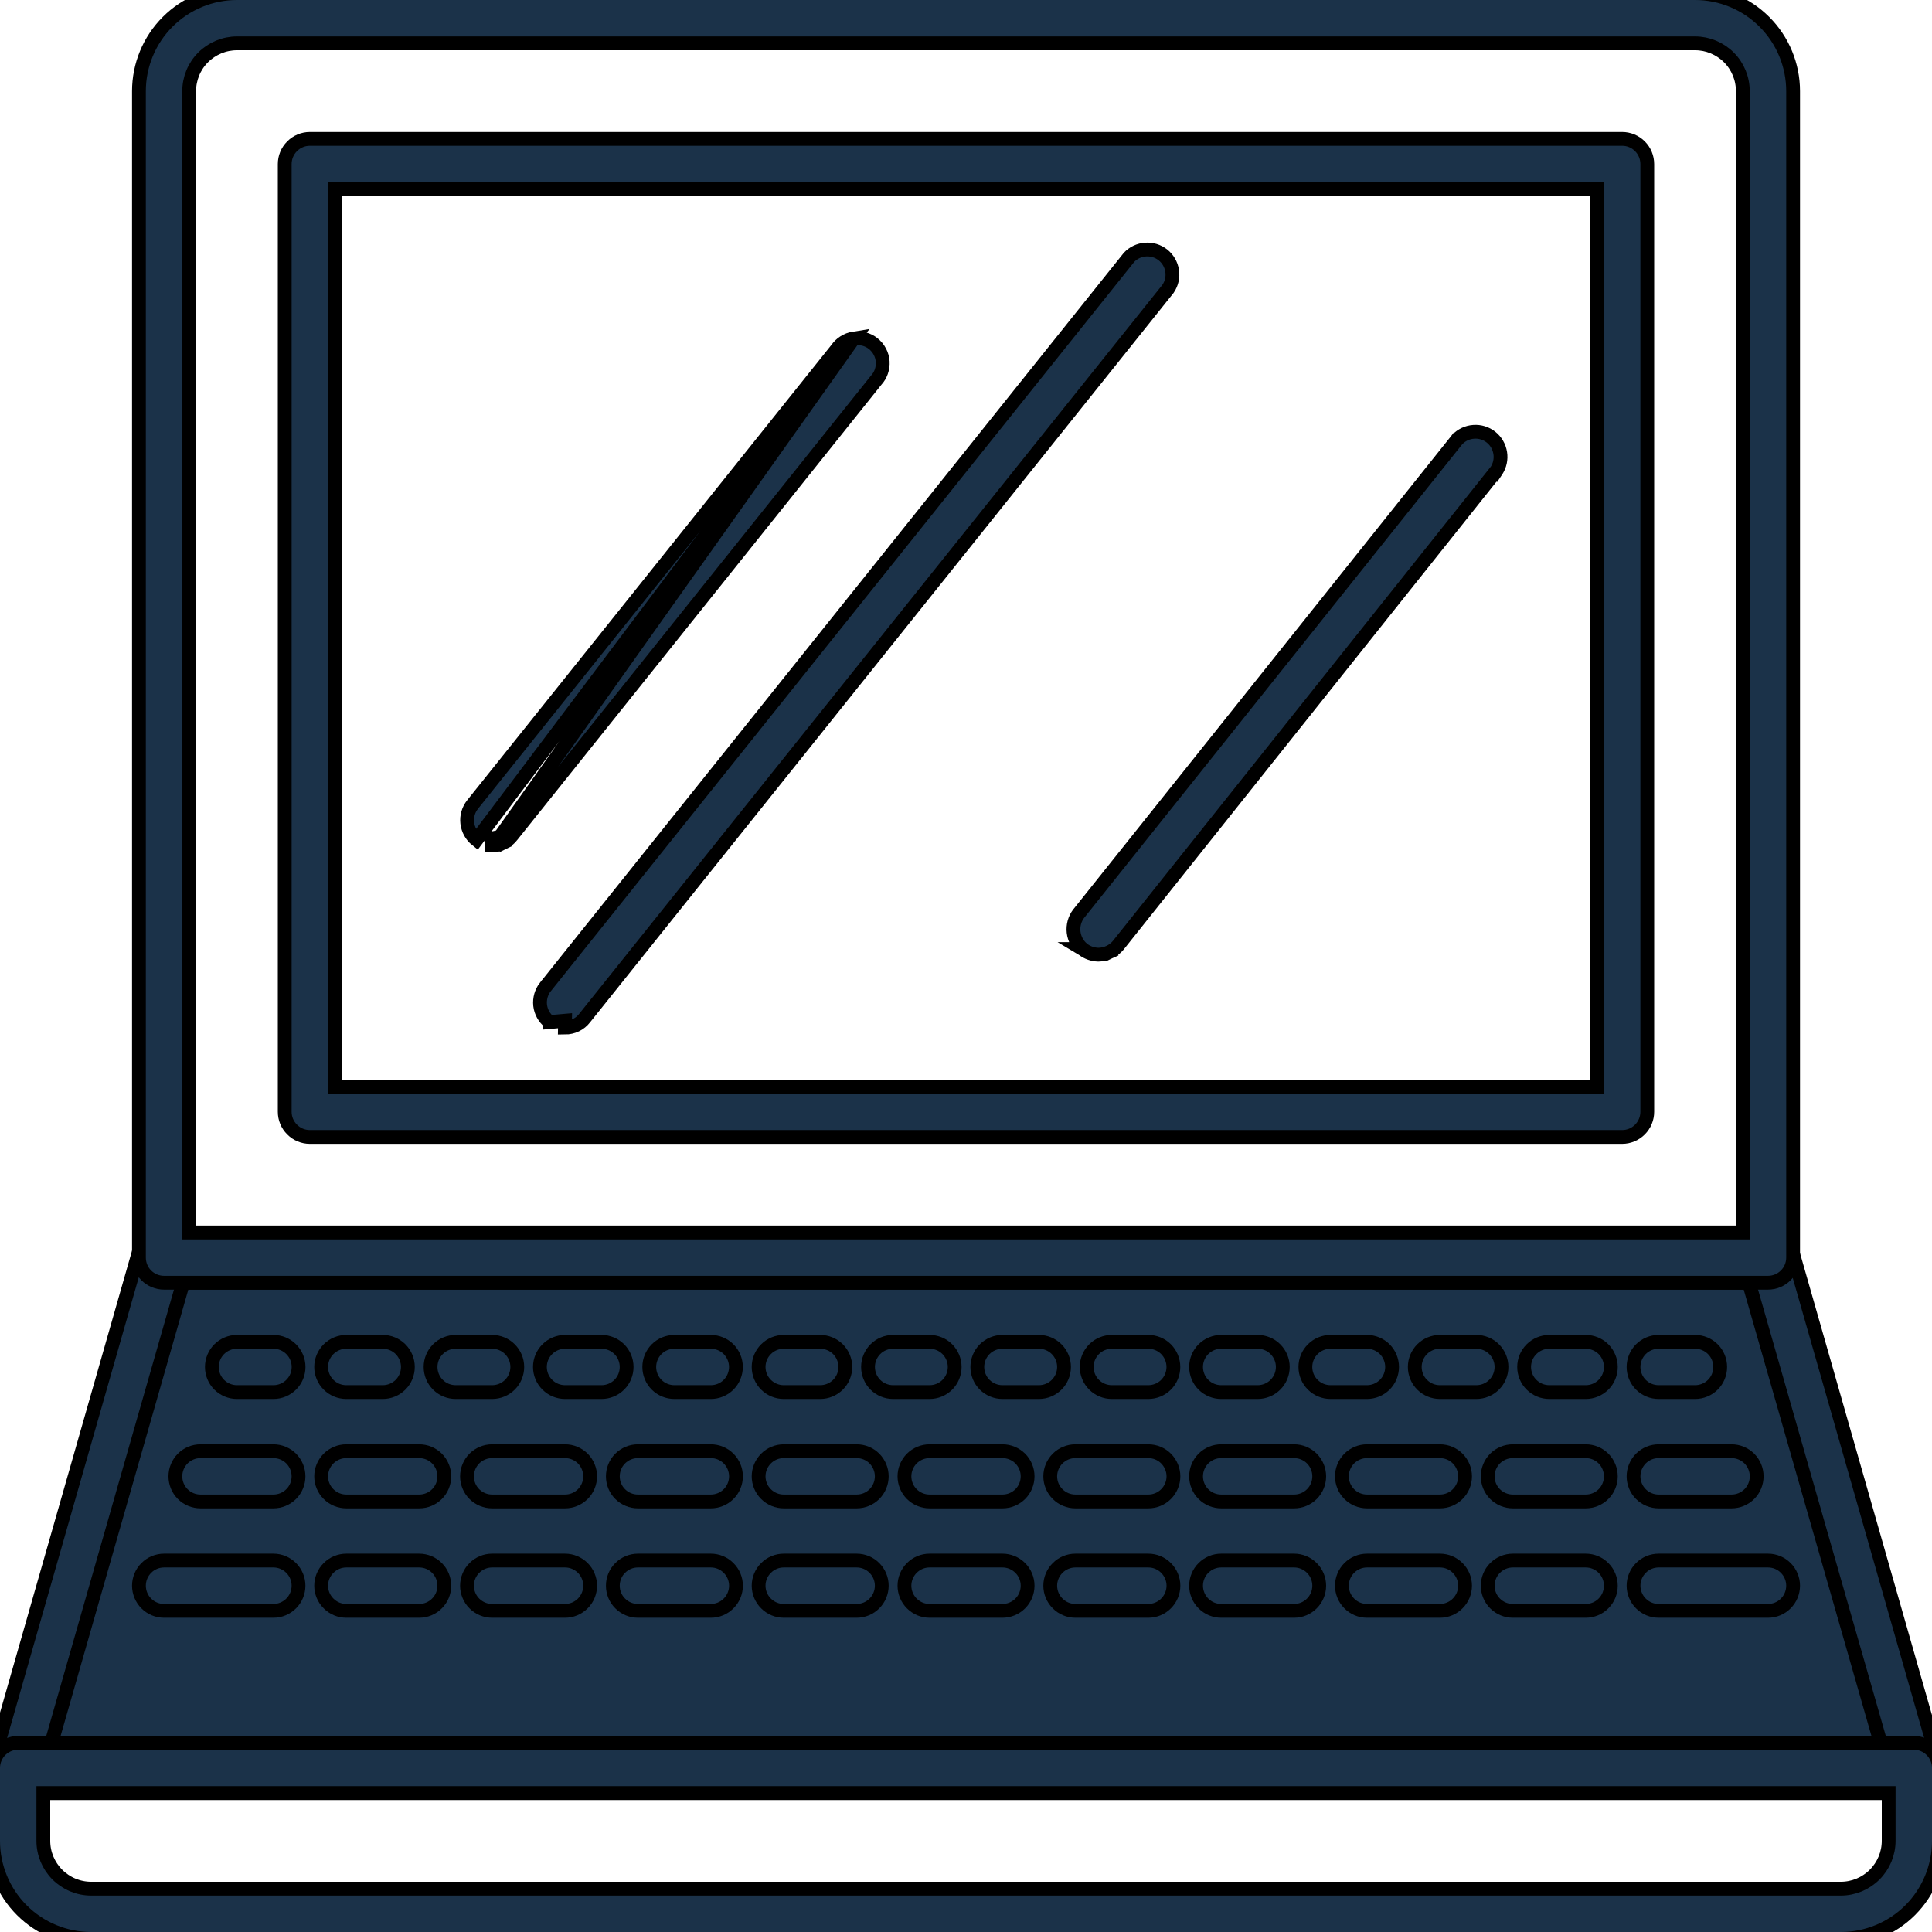 <svg width="35" height="35" viewBox="0 0 35 35" fill="none" xmlns="http://www.w3.org/2000/svg">
<g clip-path="url(#clip0_107_92)">
<path d="M-0.12 31.901L-0.12 31.901L2.522 22.656L2.522 22.656C2.55 22.558 2.61 22.473 2.693 22.413C2.775 22.354 2.874 22.324 2.974 22.328H32.029C32.127 22.328 32.223 22.36 32.302 22.419V22.419C32.38 22.478 32.438 22.561 32.466 22.655L32.466 22.656L35.107 31.901L35.108 31.904L35.108 31.904C35.126 31.971 35.128 32.041 35.116 32.109C35.103 32.177 35.076 32.242 35.036 32.298L35.035 32.3C34.993 32.358 34.938 32.404 34.874 32.436C34.811 32.468 34.74 32.484 34.67 32.483M-0.12 31.901L0.331 32.358M-0.12 31.901L-0.122 31.909C-0.137 31.977 -0.136 32.048 -0.121 32.116C-0.106 32.184 -0.076 32.247 -0.033 32.302C0.009 32.358 0.063 32.404 0.127 32.436C0.19 32.468 0.26 32.484 0.331 32.483M-0.12 31.901L0.331 32.358M34.67 32.483C34.669 32.483 34.669 32.483 34.669 32.483L34.67 32.358V32.483H34.67ZM34.67 32.483H0.331M0.331 32.483C0.331 32.483 0.332 32.483 0.332 32.483L0.331 32.358M0.331 32.483H0.331V32.358M34.069 31.573H0.932L3.317 23.238H31.683L34.069 31.573Z" fill="#1B3249" stroke="black" stroke-width="0.25"/>
<path d="M2.972 23.238H32.028C32.149 23.238 32.265 23.19 32.35 23.105C32.436 23.02 32.484 22.904 32.484 22.783V1.651C32.484 1.18 32.297 0.728 31.963 0.395C31.63 0.062 31.179 -0.125 30.708 -0.125H4.293C3.822 -0.125 3.37 0.062 3.037 0.395C2.704 0.728 2.517 1.18 2.517 1.651V22.783C2.517 22.904 2.565 23.02 2.65 23.105C2.735 23.19 2.851 23.238 2.972 23.238ZM31.573 1.651V22.328H3.427V1.651C3.427 1.421 3.518 1.201 3.68 1.039C3.843 0.877 4.063 0.785 4.293 0.785H30.708C30.937 0.785 31.157 0.877 31.32 1.039C31.482 1.201 31.573 1.421 31.573 1.651Z" fill="#1B3249" stroke="black" stroke-width="0.25"/>
<path d="M5.292 20.463L5.292 20.463C5.377 20.549 5.493 20.597 5.613 20.597H29.387C29.508 20.597 29.623 20.549 29.709 20.463C29.794 20.378 29.842 20.262 29.842 20.142V2.972C29.842 2.851 29.794 2.735 29.709 2.65C29.623 2.564 29.508 2.516 29.387 2.516H5.613C5.493 2.516 5.377 2.564 5.292 2.65C5.206 2.735 5.158 2.851 5.158 2.972V20.142C5.158 20.262 5.206 20.378 5.292 20.463ZM28.932 3.427V19.686H6.069V3.427H28.932Z" fill="#1B3249" stroke="black" stroke-width="0.25"/>
<path d="M0.785 32.483H34.215V33.349C34.215 33.579 34.123 33.799 33.961 33.961C33.799 34.123 33.579 34.215 33.349 34.215H1.651C1.421 34.215 1.201 34.123 1.039 33.961C0.877 33.799 0.785 33.579 0.785 33.349V32.483ZM1.651 35.125H33.349C33.82 35.125 34.272 34.938 34.605 34.605C34.938 34.272 35.125 33.82 35.125 33.349V32.028C35.125 31.908 35.077 31.792 34.992 31.706V31.706C34.906 31.621 34.791 31.573 34.67 31.573H0.33C0.209 31.573 0.094 31.621 0.008 31.706C-0.077 31.792 -0.125 31.908 -0.125 32.028V33.349C-0.125 33.82 0.062 34.272 0.395 34.605C0.728 34.938 1.18 35.125 1.651 35.125Z" fill="#1B3249" stroke="black" stroke-width="0.25"/>
<path d="M16.84 27.2H18.161C18.281 27.2 18.397 27.152 18.483 27.067C18.568 26.982 18.616 26.866 18.616 26.745C18.616 26.625 18.568 26.509 18.483 26.423C18.397 26.338 18.281 26.29 18.161 26.29H16.84C16.719 26.29 16.604 26.338 16.518 26.423C16.433 26.509 16.385 26.625 16.385 26.745C16.385 26.866 16.433 26.982 16.518 27.067C16.604 27.152 16.719 27.2 16.84 27.2Z" fill="#1B3249" stroke="black" stroke-width="0.25"/>
<path d="M20.142 25.219H20.802C20.923 25.219 21.039 25.171 21.124 25.086C21.209 25.001 21.257 24.885 21.257 24.764C21.257 24.643 21.209 24.528 21.124 24.442C21.039 24.357 20.923 24.309 20.802 24.309H20.142C20.021 24.309 19.905 24.357 19.82 24.442C19.735 24.528 19.686 24.643 19.686 24.764C19.686 24.885 19.735 25.001 19.82 25.086C19.905 25.171 20.021 25.219 20.142 25.219Z" fill="#1B3249" stroke="black" stroke-width="0.25"/>
<path d="M16.84 29.182H18.161C18.281 29.182 18.397 29.134 18.483 29.048C18.568 28.963 18.616 28.847 18.616 28.726C18.616 28.606 18.568 28.49 18.483 28.405C18.397 28.319 18.281 28.271 18.161 28.271H16.84C16.719 28.271 16.604 28.319 16.518 28.405C16.433 28.49 16.385 28.606 16.385 28.726C16.385 28.847 16.433 28.963 16.518 29.048C16.604 29.134 16.719 29.182 16.84 29.182Z" fill="#1B3249" stroke="black" stroke-width="0.25"/>
<path d="M14.198 27.2H15.519C15.64 27.2 15.756 27.152 15.841 27.067C15.926 26.982 15.974 26.866 15.974 26.745C15.974 26.625 15.926 26.509 15.841 26.423C15.756 26.338 15.64 26.29 15.519 26.29H14.198C14.078 26.29 13.962 26.338 13.877 26.423C13.791 26.509 13.743 26.625 13.743 26.745C13.743 26.866 13.791 26.982 13.877 27.067C13.962 27.152 14.078 27.2 14.198 27.2Z" fill="#1B3249" stroke="black" stroke-width="0.25"/>
<path d="M18.16 25.219H18.821C18.941 25.219 19.057 25.171 19.142 25.086C19.228 25.001 19.276 24.885 19.276 24.764C19.276 24.643 19.228 24.528 19.142 24.442C19.057 24.357 18.941 24.309 18.821 24.309H18.16C18.04 24.309 17.924 24.357 17.838 24.442C17.753 24.528 17.705 24.643 17.705 24.764C17.705 24.885 17.753 25.001 17.838 25.086C17.924 25.171 18.04 25.219 18.16 25.219Z" fill="#1B3249" stroke="black" stroke-width="0.25"/>
<path d="M14.198 29.182H15.519C15.64 29.182 15.756 29.134 15.841 29.048C15.926 28.963 15.974 28.847 15.974 28.726C15.974 28.606 15.926 28.49 15.841 28.405C15.756 28.319 15.64 28.271 15.519 28.271H14.198C14.078 28.271 13.962 28.319 13.877 28.405C13.791 28.49 13.743 28.606 13.743 28.726C13.743 28.847 13.791 28.963 13.877 29.048C13.962 29.134 14.078 29.182 14.198 29.182Z" fill="#1B3249" stroke="black" stroke-width="0.25"/>
<path d="M11.557 27.2H12.877C12.998 27.2 13.114 27.152 13.199 27.067C13.285 26.982 13.333 26.866 13.333 26.745C13.333 26.625 13.285 26.509 13.199 26.423C13.114 26.338 12.998 26.29 12.877 26.29H11.557C11.436 26.29 11.32 26.338 11.235 26.423C11.149 26.509 11.102 26.625 11.102 26.745C11.102 26.866 11.149 26.982 11.235 27.067C11.32 27.152 11.436 27.2 11.557 27.2Z" fill="#1B3249" stroke="black" stroke-width="0.25"/>
<path d="M16.18 25.219H16.84C16.961 25.219 17.077 25.171 17.162 25.086C17.247 25.001 17.295 24.885 17.295 24.764C17.295 24.643 17.247 24.528 17.162 24.442C17.077 24.357 16.961 24.309 16.84 24.309H16.18C16.059 24.309 15.943 24.357 15.858 24.442C15.773 24.528 15.725 24.643 15.725 24.764C15.725 24.885 15.773 25.001 15.858 25.086C15.943 25.171 16.059 25.219 16.18 25.219Z" fill="#1B3249" stroke="black" stroke-width="0.25"/>
<path d="M11.557 29.182H12.877C12.998 29.182 13.114 29.134 13.199 29.048C13.285 28.963 13.333 28.847 13.333 28.726C13.333 28.606 13.285 28.49 13.199 28.405C13.114 28.319 12.998 28.271 12.877 28.271H11.557C11.436 28.271 11.32 28.319 11.235 28.405C11.149 28.49 11.102 28.606 11.102 28.726C11.102 28.847 11.149 28.963 11.235 29.048C11.32 29.134 11.436 29.182 11.557 29.182Z" fill="#1B3249" stroke="black" stroke-width="0.25"/>
<path d="M24.765 27.2H26.085C26.206 27.2 26.322 27.152 26.407 27.067C26.493 26.982 26.541 26.866 26.541 26.745C26.541 26.625 26.493 26.509 26.407 26.423C26.322 26.338 26.206 26.29 26.085 26.29H24.765C24.644 26.29 24.528 26.338 24.443 26.423C24.358 26.509 24.31 26.625 24.31 26.745C24.31 26.866 24.358 26.982 24.443 27.067C24.528 27.152 24.644 27.2 24.765 27.2Z" fill="#1B3249" stroke="black" stroke-width="0.25"/>
<path d="M26.085 25.219H26.745C26.866 25.219 26.982 25.171 27.067 25.086C27.153 25.001 27.201 24.885 27.201 24.764C27.201 24.643 27.153 24.528 27.067 24.442C26.982 24.357 26.866 24.309 26.745 24.309H26.085C25.964 24.309 25.849 24.357 25.763 24.442C25.678 24.528 25.63 24.643 25.63 24.764C25.63 24.885 25.678 25.001 25.763 25.086C25.849 25.171 25.964 25.219 26.085 25.219Z" fill="#1B3249" stroke="black" stroke-width="0.25"/>
<path d="M24.765 29.182H26.085C26.206 29.182 26.322 29.134 26.407 29.048C26.493 28.963 26.541 28.847 26.541 28.726C26.541 28.606 26.493 28.49 26.407 28.405C26.322 28.319 26.206 28.271 26.085 28.271H24.765C24.644 28.271 24.528 28.319 24.443 28.405C24.358 28.49 24.31 28.606 24.31 28.726C24.31 28.847 24.358 28.963 24.443 29.048C24.528 29.134 24.644 29.182 24.765 29.182Z" fill="#1B3249" stroke="black" stroke-width="0.25"/>
<path d="M27.406 27.2H28.727C28.848 27.2 28.964 27.152 29.049 27.067C29.134 26.982 29.182 26.866 29.182 26.745C29.182 26.625 29.134 26.509 29.049 26.423C28.964 26.338 28.848 26.29 28.727 26.29H27.406C27.286 26.29 27.17 26.338 27.084 26.423C26.999 26.509 26.951 26.625 26.951 26.745C26.951 26.866 26.999 26.982 27.084 27.067C27.17 27.152 27.286 27.2 27.406 27.2Z" fill="#1B3249" stroke="black" stroke-width="0.25"/>
<path d="M28.067 25.219H28.727C28.848 25.219 28.963 25.171 29.049 25.086C29.134 25.001 29.182 24.885 29.182 24.764C29.182 24.643 29.134 24.528 29.049 24.442C28.963 24.357 28.848 24.309 28.727 24.309H28.067C27.946 24.309 27.83 24.357 27.745 24.442C27.659 24.528 27.611 24.643 27.611 24.764C27.611 24.885 27.659 25.001 27.745 25.086C27.83 25.171 27.946 25.219 28.067 25.219Z" fill="#1B3249" stroke="black" stroke-width="0.25"/>
<path d="M30.048 25.219H30.708C30.829 25.219 30.945 25.171 31.03 25.086C31.116 25.001 31.163 24.885 31.163 24.764C31.163 24.643 31.116 24.528 31.03 24.442C30.945 24.357 30.829 24.309 30.708 24.309H30.048C29.927 24.309 29.811 24.357 29.726 24.442C29.641 24.528 29.593 24.643 29.593 24.764C29.593 24.885 29.641 25.001 29.726 25.086C29.811 25.171 29.927 25.219 30.048 25.219Z" fill="#1B3249" stroke="black" stroke-width="0.25"/>
<path d="M27.406 29.182H28.727C28.848 29.182 28.964 29.134 29.049 29.048C29.134 28.963 29.182 28.847 29.182 28.726C29.182 28.606 29.134 28.49 29.049 28.405C28.964 28.319 28.848 28.271 28.727 28.271H27.406C27.286 28.271 27.17 28.319 27.084 28.405C26.999 28.49 26.951 28.606 26.951 28.726C26.951 28.847 26.999 28.963 27.084 29.048C27.17 29.134 27.286 29.182 27.406 29.182Z" fill="#1B3249" stroke="black" stroke-width="0.25"/>
<path d="M30.048 27.2H31.369C31.489 27.2 31.605 27.152 31.691 27.067C31.776 26.982 31.824 26.866 31.824 26.745C31.824 26.625 31.776 26.509 31.691 26.423C31.605 26.338 31.489 26.29 31.369 26.29H30.048C29.927 26.29 29.811 26.338 29.726 26.423C29.641 26.509 29.593 26.625 29.593 26.745C29.593 26.866 29.641 26.982 29.726 27.067C29.811 27.152 29.927 27.2 30.048 27.2Z" fill="#1B3249" stroke="black" stroke-width="0.25"/>
<path d="M30.048 29.182H32.029C32.15 29.182 32.266 29.134 32.351 29.048C32.436 28.963 32.484 28.847 32.484 28.726C32.484 28.606 32.436 28.49 32.351 28.405C32.266 28.319 32.15 28.271 32.029 28.271H30.048C29.927 28.271 29.811 28.319 29.726 28.405C29.641 28.49 29.593 28.606 29.593 28.726C29.593 28.847 29.641 28.963 29.726 29.048C29.811 29.134 29.927 29.182 30.048 29.182Z" fill="#1B3249" stroke="black" stroke-width="0.25"/>
<path d="M22.123 27.2H23.444C23.565 27.2 23.68 27.152 23.766 27.067C23.851 26.982 23.899 26.866 23.899 26.745C23.899 26.625 23.851 26.509 23.766 26.423C23.68 26.338 23.565 26.29 23.444 26.29H22.123C22.002 26.29 21.887 26.338 21.801 26.423C21.716 26.509 21.668 26.625 21.668 26.745C21.668 26.866 21.716 26.982 21.801 27.067C21.887 27.152 22.002 27.2 22.123 27.2Z" fill="#1B3249" stroke="black" stroke-width="0.25"/>
<path d="M24.104 25.219H24.764C24.885 25.219 25 25.171 25.086 25.086C25.171 25.001 25.219 24.885 25.219 24.764C25.219 24.643 25.171 24.528 25.086 24.442C25 24.357 24.885 24.309 24.764 24.309H24.104C23.983 24.309 23.867 24.357 23.782 24.442C23.696 24.528 23.648 24.643 23.648 24.764C23.648 24.885 23.696 25.001 23.782 25.086C23.867 25.171 23.983 25.219 24.104 25.219Z" fill="#1B3249" stroke="black" stroke-width="0.25"/>
<path d="M22.123 29.182H23.444C23.565 29.182 23.68 29.134 23.766 29.048C23.851 28.963 23.899 28.847 23.899 28.726C23.899 28.606 23.851 28.49 23.766 28.405C23.68 28.319 23.565 28.271 23.444 28.271H22.123C22.002 28.271 21.887 28.319 21.801 28.405C21.716 28.49 21.668 28.606 21.668 28.726C21.668 28.847 21.716 28.963 21.801 29.048C21.887 29.134 22.002 29.182 22.123 29.182Z" fill="#1B3249" stroke="black" stroke-width="0.25"/>
<path d="M19.482 27.2H20.802C20.923 27.2 21.039 27.152 21.124 27.067C21.209 26.982 21.258 26.866 21.258 26.745C21.258 26.625 21.209 26.509 21.124 26.423C21.039 26.338 20.923 26.29 20.802 26.29H19.482C19.361 26.29 19.245 26.338 19.16 26.423C19.074 26.509 19.026 26.625 19.026 26.745C19.026 26.866 19.074 26.982 19.16 27.067C19.245 27.152 19.361 27.2 19.482 27.2Z" fill="#1B3249" stroke="black" stroke-width="0.25"/>
<path d="M19.482 29.182H20.802C20.923 29.182 21.039 29.134 21.124 29.048C21.209 28.963 21.258 28.847 21.258 28.726C21.258 28.606 21.209 28.49 21.124 28.405C21.039 28.319 20.923 28.271 20.802 28.271H19.482C19.361 28.271 19.245 28.319 19.16 28.405C19.074 28.49 19.026 28.606 19.026 28.726C19.026 28.847 19.074 28.963 19.16 29.048C19.245 29.134 19.361 29.182 19.482 29.182Z" fill="#1B3249" stroke="black" stroke-width="0.25"/>
<path d="M22.123 25.219H22.784C22.904 25.219 23.02 25.171 23.105 25.086C23.191 25.001 23.239 24.885 23.239 24.764C23.239 24.643 23.191 24.528 23.105 24.442C23.02 24.357 22.904 24.309 22.784 24.309H22.123C22.002 24.309 21.887 24.357 21.801 24.442C21.716 24.528 21.668 24.643 21.668 24.764C21.668 24.885 21.716 25.001 21.801 25.086C21.887 25.171 22.002 25.219 22.123 25.219Z" fill="#1B3249" stroke="black" stroke-width="0.25"/>
<path d="M8.915 27.2H10.236C10.357 27.2 10.472 27.152 10.558 27.067C10.643 26.982 10.691 26.866 10.691 26.745C10.691 26.625 10.643 26.509 10.558 26.423C10.472 26.338 10.357 26.29 10.236 26.29H8.915C8.794 26.29 8.679 26.338 8.593 26.423C8.508 26.509 8.46 26.625 8.46 26.745C8.46 26.866 8.508 26.982 8.593 27.067C8.679 27.152 8.794 27.2 8.915 27.2Z" fill="#1B3249" stroke="black" stroke-width="0.25"/>
<path d="M14.198 25.219H14.859C14.979 25.219 15.095 25.171 15.181 25.086C15.266 25.001 15.314 24.885 15.314 24.764C15.314 24.643 15.266 24.528 15.181 24.442C15.095 24.357 14.979 24.309 14.859 24.309H14.198C14.078 24.309 13.962 24.357 13.877 24.442C13.791 24.528 13.743 24.643 13.743 24.764C13.743 24.885 13.791 25.001 13.877 25.086C13.962 25.171 14.078 25.219 14.198 25.219Z" fill="#1B3249" stroke="black" stroke-width="0.25"/>
<path d="M8.915 29.182H10.236C10.357 29.182 10.472 29.134 10.558 29.048C10.643 28.963 10.691 28.847 10.691 28.726C10.691 28.606 10.643 28.49 10.558 28.405C10.472 28.319 10.357 28.271 10.236 28.271H8.915C8.794 28.271 8.679 28.319 8.593 28.405C8.508 28.49 8.46 28.606 8.46 28.726C8.46 28.847 8.508 28.963 8.593 29.048C8.679 29.134 8.794 29.182 8.915 29.182Z" fill="#1B3249" stroke="black" stroke-width="0.25"/>
<path d="M6.274 27.2H7.594C7.715 27.2 7.831 27.152 7.916 27.067C8.002 26.982 8.049 26.866 8.049 26.745C8.049 26.625 8.002 26.509 7.916 26.423C7.831 26.338 7.715 26.29 7.594 26.29H6.274C6.153 26.29 6.037 26.338 5.952 26.423C5.866 26.509 5.818 26.625 5.818 26.745C5.818 26.866 5.866 26.982 5.952 27.067C6.037 27.152 6.153 27.2 6.274 27.2Z" fill="#1B3249" stroke="black" stroke-width="0.25"/>
<path d="M12.217 25.219H12.877C12.998 25.219 13.114 25.171 13.199 25.086C13.284 25.001 13.332 24.885 13.332 24.764C13.332 24.643 13.284 24.528 13.199 24.442C13.114 24.357 12.998 24.309 12.877 24.309H12.217C12.096 24.309 11.98 24.357 11.895 24.442C11.81 24.528 11.762 24.643 11.762 24.764C11.762 24.885 11.81 25.001 11.895 25.086C11.98 25.171 12.096 25.219 12.217 25.219Z" fill="#1B3249" stroke="black" stroke-width="0.25"/>
<path d="M10.236 25.219H10.897C11.018 25.219 11.133 25.171 11.219 25.086C11.304 25.001 11.352 24.885 11.352 24.764C11.352 24.643 11.304 24.528 11.219 24.442C11.133 24.357 11.018 24.309 10.897 24.309H10.236C10.116 24.309 10 24.357 9.915 24.442C9.829 24.528 9.781 24.643 9.781 24.764C9.781 24.885 9.829 25.001 9.915 25.086C10 25.171 10.116 25.219 10.236 25.219Z" fill="#1B3249" stroke="black" stroke-width="0.25"/>
<path d="M8.255 25.219H8.915C9.036 25.219 9.152 25.171 9.237 25.086C9.323 25.001 9.371 24.885 9.371 24.764C9.371 24.643 9.323 24.528 9.237 24.442C9.152 24.357 9.036 24.309 8.915 24.309H8.255C8.134 24.309 8.018 24.357 7.933 24.442C7.848 24.528 7.8 24.643 7.8 24.764C7.8 24.885 7.848 25.001 7.933 25.086C8.018 25.171 8.134 25.219 8.255 25.219Z" fill="#1B3249" stroke="black" stroke-width="0.25"/>
<path d="M6.274 25.219H6.934C7.055 25.219 7.17 25.171 7.256 25.086C7.341 25.001 7.389 24.885 7.389 24.764C7.389 24.643 7.341 24.528 7.256 24.442C7.17 24.357 7.055 24.309 6.934 24.309H6.274C6.153 24.309 6.037 24.357 5.952 24.442C5.866 24.528 5.818 24.643 5.818 24.764C5.818 24.885 5.866 25.001 5.952 25.086C6.037 25.171 6.153 25.219 6.274 25.219Z" fill="#1B3249" stroke="black" stroke-width="0.25"/>
<path d="M4.293 25.219H4.953C5.074 25.219 5.19 25.171 5.275 25.086C5.361 25.001 5.409 24.885 5.409 24.764C5.409 24.643 5.361 24.528 5.275 24.442C5.19 24.357 5.074 24.309 4.953 24.309H4.293C4.172 24.309 4.057 24.357 3.971 24.442C3.886 24.528 3.838 24.643 3.838 24.764C3.838 24.885 3.886 25.001 3.971 25.086C4.057 25.171 4.172 25.219 4.293 25.219Z" fill="#1B3249" stroke="black" stroke-width="0.25"/>
<path d="M6.274 29.182H7.594C7.715 29.182 7.831 29.134 7.916 29.048C8.002 28.963 8.049 28.847 8.049 28.726C8.049 28.606 8.002 28.49 7.916 28.405C7.831 28.319 7.715 28.271 7.594 28.271H6.274C6.153 28.271 6.037 28.319 5.952 28.405C5.866 28.49 5.818 28.606 5.818 28.726C5.818 28.847 5.866 28.963 5.952 29.048C6.037 29.134 6.153 29.182 6.274 29.182Z" fill="#1B3249" stroke="black" stroke-width="0.25"/>
<path d="M3.632 27.2H4.953C5.073 27.2 5.189 27.152 5.275 27.067C5.36 26.982 5.408 26.866 5.408 26.745C5.408 26.625 5.36 26.509 5.275 26.423C5.189 26.338 5.073 26.29 4.953 26.29H3.632C3.511 26.29 3.395 26.338 3.31 26.423C3.225 26.509 3.177 26.625 3.177 26.745C3.177 26.866 3.225 26.982 3.31 27.067C3.395 27.152 3.511 27.2 3.632 27.2Z" fill="#1B3249" stroke="black" stroke-width="0.25"/>
<path d="M2.972 29.182H4.953C5.074 29.182 5.189 29.134 5.275 29.048C5.36 28.963 5.408 28.847 5.408 28.726C5.408 28.606 5.36 28.49 5.275 28.405C5.189 28.319 5.074 28.271 4.953 28.271H2.972C2.851 28.271 2.735 28.319 2.65 28.405C2.565 28.49 2.517 28.606 2.517 28.726C2.517 28.847 2.565 28.963 2.65 29.048C2.735 29.134 2.851 29.182 2.972 29.182Z" fill="#1B3249" stroke="black" stroke-width="0.25"/>
<path d="M9.953 18.515L9.953 18.516L10.236 18.491L10.234 18.616C10.234 18.616 10.234 18.616 10.234 18.616C10.303 18.616 10.372 18.601 10.434 18.571C10.496 18.541 10.55 18.497 10.592 18.442L21.157 5.236L21.157 5.236L21.163 5.227C21.227 5.132 21.252 5.017 21.234 4.904C21.216 4.791 21.157 4.689 21.068 4.618C20.978 4.547 20.866 4.513 20.752 4.521C20.638 4.529 20.532 4.579 20.453 4.662L20.453 4.662L20.447 4.67L9.881 17.878L9.881 17.878L9.88 17.878C9.806 17.973 9.772 18.092 9.785 18.212C9.799 18.331 9.859 18.44 9.953 18.515Z" fill="#1B3249" stroke="black" stroke-width="0.25"/>
<path d="M15.466 6.132C15.403 6.142 15.344 6.165 15.291 6.199C15.239 6.232 15.195 6.275 15.161 6.325L8.56 14.576L8.56 14.576L8.56 14.576C8.485 14.671 8.451 14.791 8.465 14.91C8.479 15.029 8.539 15.139 8.633 15.214L8.633 15.214L15.466 6.132ZM15.466 6.132C15.528 6.122 15.592 6.126 15.653 6.142C15.714 6.158 15.771 6.186 15.82 6.226C15.869 6.265 15.91 6.314 15.939 6.37C15.969 6.425 15.986 6.487 15.991 6.549C15.995 6.612 15.986 6.675 15.965 6.735C15.945 6.792 15.913 6.845 15.871 6.89L9.272 15.14C9.23 15.195 9.176 15.239 9.114 15.269L9.059 15.157M15.466 6.132L9.059 15.157M9.059 15.157L9.114 15.269C9.052 15.3 8.983 15.315 8.914 15.314C8.914 15.314 8.914 15.314 8.913 15.314L8.915 15.189L9.059 15.157Z" fill="#1B3249" stroke="black" stroke-width="0.25"/>
<path d="M19.895 17.295L19.895 17.295L19.899 17.295C19.968 17.294 20.035 17.278 20.097 17.249L20.044 17.136L20.097 17.249C20.159 17.22 20.214 17.177 20.258 17.125L20.258 17.125L20.26 17.122L27.101 8.537L27.102 8.538L27.108 8.529C27.171 8.434 27.196 8.318 27.178 8.206C27.16 8.093 27.101 7.991 27.012 7.92C26.922 7.849 26.81 7.814 26.696 7.823C26.582 7.831 26.476 7.881 26.398 7.964L26.397 7.964L26.391 7.972L19.543 16.55L19.543 16.55L19.54 16.553C19.468 16.649 19.436 16.768 19.449 16.887C19.463 17.006 19.521 17.115 19.613 17.193L19.612 17.193L19.617 17.196C19.697 17.258 19.794 17.292 19.895 17.295Z" fill="#1B3249" stroke="black" stroke-width="0.25"/>
</g>
<defs>
<clipPath id="clip0_107_92">
<rect width="35" height="35" fill="white"/>
</clipPath>
</defs>
</svg>
